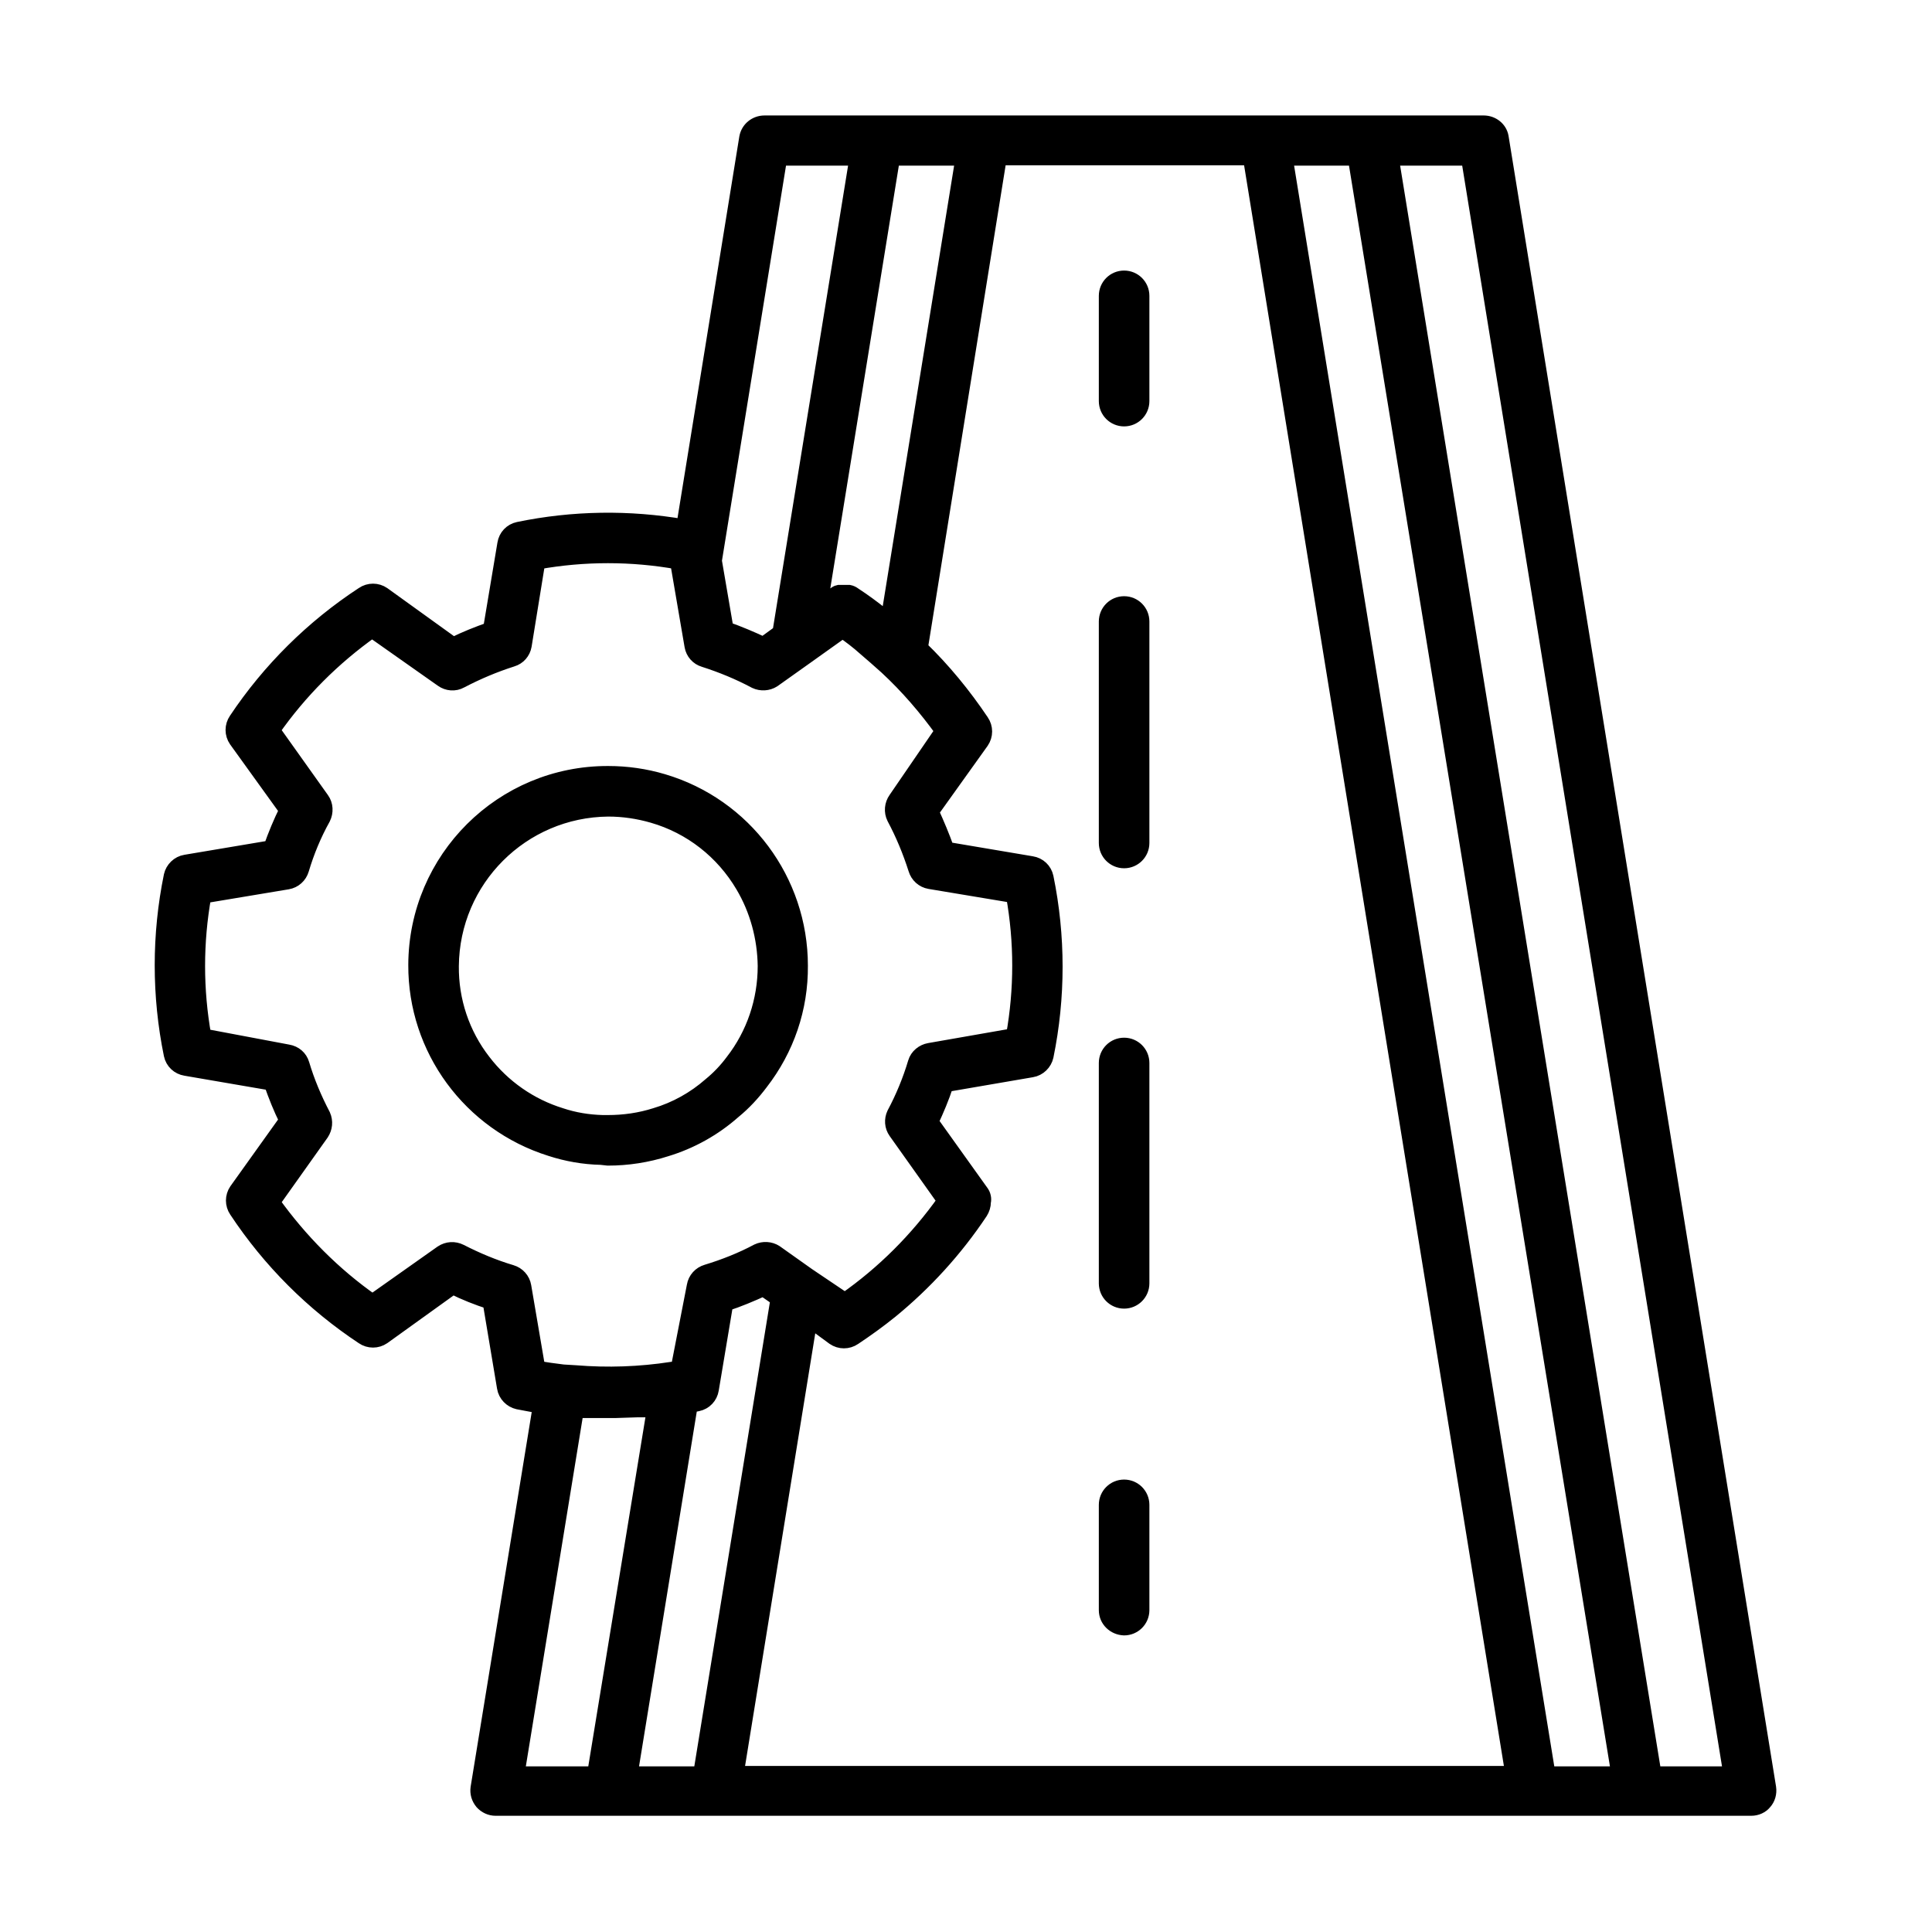 <?xml version="1.0" encoding="utf-8"?>
<!-- Generator: Adobe Illustrator 24.0.1, SVG Export Plug-In . SVG Version: 6.00 Build 0)  -->
<svg version="1.1" id="Layer_1" xmlns="http://www.w3.org/2000/svg" xmlns:xlink="http://www.w3.org/1999/xlink" x="0px" y="0px"
	 viewBox="0 0 512 512" style="enable-background:new 0 0 512 512;" xml:space="preserve">
<style type="text/css">
	.st0{stroke:#000000;stroke-width:4;stroke-miterlimit:10;}
</style>
<path class="st0" d="M393.2,32.6H202.6c-2.3,0-4.3,1.6-4.7,3.9l-16.7,103.1c-14.5-2.5-29.3-2.3-43.8,0.7c-1.9,0.4-3.3,1.9-3.6,3.8
	l-3.8,22.7c-3.4,1.2-6.7,2.5-9.9,4.1l-18.6-13.4c-1.6-1.1-3.7-1.1-5.3,0c-13.3,8.7-24.8,20.1-33.6,33.3c-1.1,1.6-1.1,3.7,0,5.3
	L76,214.7c-1.6,3.2-3,6.6-4.2,10l-22.6,3.8c-1.9,0.3-3.4,1.8-3.8,3.6c-3.2,15.6-3.2,31.8,0,47.4c0.4,1.9,1.9,3.3,3.8,3.6l22.7,3.9
	c1.2,3.4,2.5,6.7,4.1,9.9l-13.3,18.6c-1.1,1.6-1.1,3.7,0,5.3c8.8,13.3,20.2,24.7,33.5,33.5c1.6,1.1,3.7,1.1,5.3,0L120,341
	c3.2,1.6,6.5,2.9,9.9,4l3.8,22.7c0.3,1.9,1.8,3.4,3.6,3.8c1.9,0.4,3.9,0.7,5.9,1.1l-16.5,101.2c-0.2,1.4,0.2,2.7,1.1,3.8
	c0.9,1,2.2,1.6,3.5,1.6h332.8c1.4,0,2.7-0.6,3.5-1.6c0.9-1,1.3-2.4,1.1-3.8L397.8,36.3C397.4,34.1,395.4,32.6,393.2,32.6z
	 M221,354.5c1.6,1.1,3.7,1.1,5.3,0c3.3-2.2,6.5-4.5,9.6-7c9.2-7.5,17.3-16.4,23.9-26.3c0.5-0.8,0.8-1.7,0.8-2.7
	c0.1-0.4,0.1-0.9,0-1.3c-0.1-0.5-0.3-0.9-0.6-1.3l-13.3-18.6c1.5-3.2,2.9-6.5,4-9.9l22.7-3.9c1.9-0.3,3.4-1.8,3.8-3.6
	c3.2-15.6,3.2-31.8,0-47.4c-0.4-1.9-1.9-3.3-3.8-3.6l-22.5-3.8c-1.2-3.4-2.6-6.7-4.1-10l13.3-18.6c1.1-1.6,1.1-3.7,0-5.3
	c-4.7-7-10.1-13.6-16.2-19.5l20.9-129.9h66.6l69.5,428.2H195.1l19.5-120.2L221,354.5z M410.2,470.1L340.6,41.9h18.6l69.8,428.2
	H410.2z M255.2,41.9l-19.8,122.2l-0.7-0.6l-1.1-0.6c-2.4-1.9-4.7-3.6-7.3-5.3c-0.4-0.3-0.8-0.5-1.3-0.6h-0.5h-0.8l0,0h-0.9h-0.5
	c-0.5,0.1-0.9,0.4-1.3,0.7l-3.7,2.6l19.2-118.4H255.2z M206.6,41.9h20.5l-20.4,125.7l-4.4,3.2c-3.2-1.5-6.5-2.9-9.9-4.1l-3.1-18.1
	L206.6,41.9z M138.8,340.9c-0.3-1.8-1.6-3.2-3.3-3.7c-4.7-1.4-9.2-3.3-13.5-5.5c-1.6-0.8-3.4-0.7-4.9,0.3l-18.4,13
	c-10.3-7.2-19.2-16.2-26.5-26.4l13-18.3c0.9-1.4,1.1-3.1,0.4-4.7c-2.3-4.4-4.2-8.9-5.6-13.6c-0.5-1.7-1.9-2.9-3.7-3.2L54,274.6
	c-2.2-12.3-2.2-24.9,0-37.2l22.2-3.7c1.8-0.3,3.2-1.6,3.7-3.3c1.4-4.7,3.3-9.3,5.7-13.6c0.8-1.6,0.7-3.5-0.3-4.9l-13.1-18.4
	c7.2-10.3,16.1-19.2,26.4-26.5l18.6,13.1c1.4,1,3.3,1.2,4.9,0.3c4.4-2.3,8.9-4.2,13.6-5.7c1.7-0.5,2.9-1.9,3.2-3.6l3.6-22.2
	c12.3-2.2,24.9-2.2,37.2,0v0.7l0,0l3.7,21.6c0.3,1.7,1.5,3.1,3.2,3.6c4.7,1.5,9.3,3.4,13.6,5.7c1.5,0.7,3.3,0.6,4.7-0.3l8.3-5.9l0,0
	l10.1-7.2c2,1.4,4,2.9,6,4.7c2,1.7,3.8,3.3,5.7,5l0,0c5.5,5.1,10.4,10.8,14.8,16.9l-12.4,18.1c-1,1.4-1.2,3.3-0.4,4.9
	c2.3,4.3,4.2,8.9,5.7,13.6c0.5,1.7,1.9,3,3.7,3.3l22.2,3.7c2.2,12.3,2.2,24.9,0,37.2l-22.3,3.9c-1.7,0.3-3.2,1.5-3.7,3.2
	c-1.4,4.7-3.3,9.3-5.6,13.6c-0.7,1.5-0.6,3.3,0.4,4.7l13,18.3c-7.3,10.3-16.2,19.2-26.5,26.4l-9.8-6.6l0,0l-8.6-6.1
	c-1.4-0.9-3.2-1-4.7-0.3c-4.3,2.3-8.9,4.1-13.5,5.5c-1.7,0.5-3,1.9-3.3,3.7l-4.3,22.1h-1.7c-8.4,1.3-17,1.6-25.5,0.9l-3.3-0.2
	c-2.4-0.3-4.7-0.6-6.7-1L138.8,340.9z M152.7,373.8h0.9h3.7h5.6l6.1-0.2h2.6h1.8l-15.8,96.5H137L152.7,373.8z M167,470.1l15.9-97.7
	l2-0.4c1.9-0.4,3.3-1.9,3.6-3.8l3.8-22.7c3.4-1.1,6.7-2.5,10-4l3.9,2.7l-20.5,125.9H167z M438.3,470.1L368.7,41.9h20.5l69.5,428.2
	H438.3z M293.2,106.3V78.4c0-2.6,2.1-4.7,4.7-4.7c2.6,0,4.7,2.1,4.7,4.7v27.9c0,2.6-2.1,4.7-4.7,4.7
	C295.3,111,293.2,108.9,293.2,106.3z M293.2,223.4v-58.7c0-2.6,2.1-4.7,4.7-4.7c2.6,0,4.7,2.1,4.7,4.7v58.7c0,2.6-2.1,4.7-4.7,4.7
	C295.3,228.1,293.2,226,293.2,223.4z M293.2,340.3v-58.6c0-2.6,2.1-4.7,4.7-4.7c2.6,0,4.7,2.1,4.7,4.7v58.4c0,2.6-2.1,4.7-4.7,4.7
	c-2.6,0-4.7-2.1-4.7-4.7V340.3z M293.2,426.7v-27.9c0-2.6,2.1-4.7,4.7-4.7c2.6,0,4.7,2.1,4.7,4.7v27.9c0,2.6-2.1,4.7-4.7,4.7
	C295.3,431.3,293.2,429.3,293.2,426.7z M161.1,306.9c5.2,0,10.4-0.8,15.4-2.4c6.6-2,12.7-5.4,17.9-10c2.7-2.2,5.1-4.8,7.2-7.6
	c6.9-8.9,10.6-19.7,10.5-31c0-22.5-14.8-42.4-36.4-48.8c-4.7-1.4-9.6-2.1-14.5-2.1c-28.1-0.1-50.9,22.6-51,50.7
	c-0.1,22.3,14.4,42,35.7,48.7c4.3,1.4,8.8,2.2,13.4,2.3L161.1,306.9z M128.1,281.3c-5.6-7.2-8.6-16.1-8.5-25.3
	c0.2-22.9,18.7-41.4,41.6-41.6c4,0,8,0.6,11.8,1.7c10.1,2.9,18.6,9.6,23.9,18.6c3.8,6.4,5.8,13.8,5.9,21.3c0,9.2-3,18.1-8.6,25.3
	c-1.7,2.3-3.7,4.4-5.9,6.2c-4.2,3.7-9.2,6.5-14.6,8.1c-4.1,1.3-8.3,1.9-12.6,1.9h-1.4c-3.8-0.1-7.5-0.7-11.1-1.9
	C140.5,293.1,133.3,288.1,128.1,281.3z"/>
</svg>
